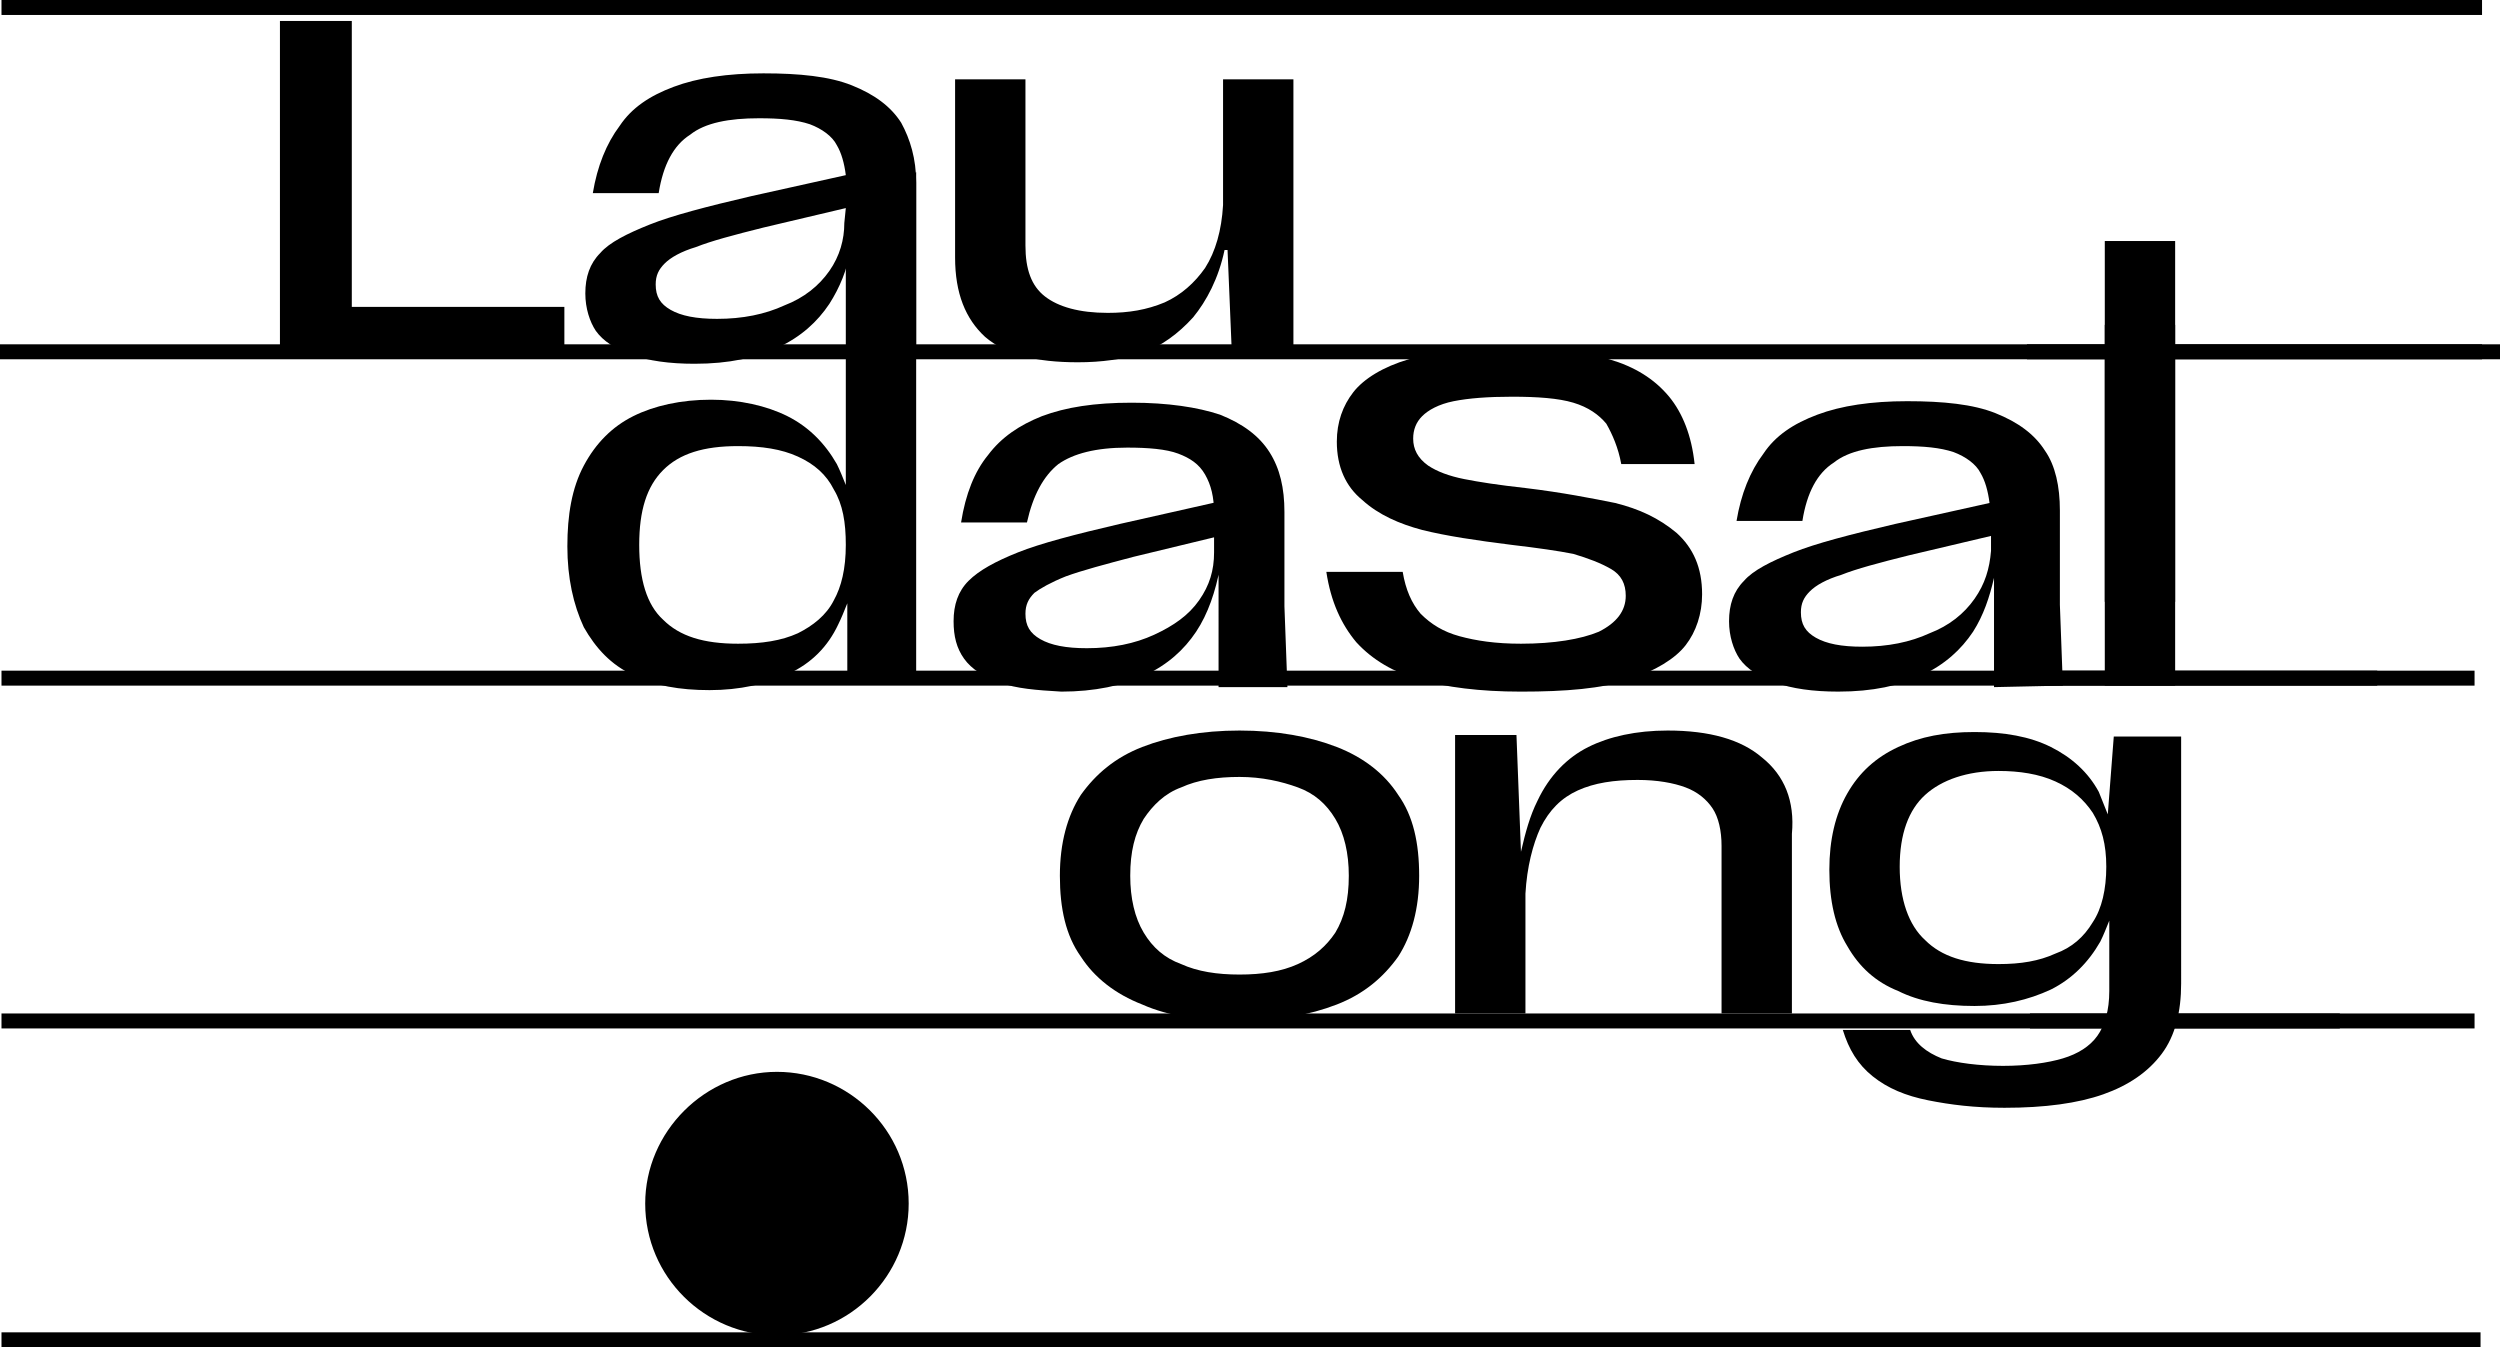 <?xml version="1.0" encoding="utf-8"?>
<!-- Generator: Adobe Illustrator 26.5.0, SVG Export Plug-In . SVG Version: 6.00 Build 0)  -->
<svg version="1.1" id="Layer_1" xmlns="http://www.w3.org/2000/svg" xmlns:xlink="http://www.w3.org/1999/xlink" x="0px" y="0px"
	 viewBox="0 0 167 90" style="enable-background:new 0 0 167 90;" xml:space="preserve">
<style type="text/css">
	.st0{clip-path:url(#SVGID_00000021804139085857429490000002795567038471687849_);}
</style>
<g>
	<defs>
		<rect id="SVGID_1_" y="0" width="167" height="90"/>
	</defs>
	<clipPath id="SVGID_00000047761746390327713560000006341445414255922573_">
		<use xlink:href="#SVGID_1_"  style="overflow:visible;"/>
	</clipPath>
	<g style="clip-path:url(#SVGID_00000047761746390327713560000006341445414255922573_);">
		<path d="M76.3,67.1c-1.8-0.7-3.2-1.8-4.1-3.2c-1-1.4-1.4-3.2-1.4-5.4c0-2.2,0.5-4,1.4-5.4c1-1.4,2.3-2.5,4.1-3.2
			c1.8-0.7,4-1.1,6.5-1.1c2.5,0,4.7,0.4,6.5,1.1c1.8,0.7,3.2,1.8,4.1,3.2c1,1.4,1.4,3.2,1.4,5.4c0,2.2-0.5,4-1.4,5.4
			c-1,1.4-2.3,2.5-4.1,3.2c-1.8,0.7-4,1.1-6.5,1.1S78.1,67.9,76.3,67.1z M86.7,64.4c1.1-0.5,1.9-1.2,2.5-2.1c0.6-1,0.9-2.2,0.9-3.8
			c0-1.5-0.3-2.8-0.9-3.8c-0.6-1-1.4-1.7-2.5-2.1c-1.1-0.4-2.4-0.7-3.9-0.7c-1.5,0-2.8,0.2-3.9,0.7c-1.1,0.4-1.9,1.2-2.5,2.1
			c-0.6,1-0.9,2.2-0.9,3.8c0,1.5,0.3,2.8,0.9,3.8c0.6,1,1.4,1.7,2.5,2.1c1.1,0.5,2.4,0.7,3.9,0.7C84.3,65.1,85.6,64.9,86.7,64.4z"/>
		<path d="M117.7,50.6c-1.4-1.2-3.5-1.8-6.3-1.8c-2.1,0-3.9,0.4-5.3,1.1c-1.4,0.7-2.6,1.9-3.4,3.6c-0.5,1-0.8,2.1-1.1,3.4l-0.3-7.8
			h-4.1v18.6h4.7v-8c0.1-1.8,0.5-3.3,1-4.4c0.6-1.2,1.4-2,2.5-2.5c1.1-0.5,2.4-0.7,4-0.7c1.3,0,2.4,0.2,3.2,0.5
			c0.8,0.3,1.4,0.8,1.8,1.4c0.4,0.6,0.6,1.5,0.6,2.5v11.2h4.7v-12C119.9,53.5,119.2,51.8,117.7,50.6L117.7,50.6z"/>
		<path d="M141.2,49.2l-0.4,5.2c-0.2-0.5-0.4-1-0.6-1.5c-0.7-1.3-1.8-2.3-3.2-3c-1.4-0.7-3.1-1-5.1-1s-3.6,0.3-5.1,1
			c-1.5,0.7-2.6,1.7-3.4,3.1c-0.8,1.4-1.2,3.1-1.2,5.1c0,2.1,0.4,3.8,1.2,5.1c0.8,1.4,1.9,2.4,3.4,3c1.4,0.7,3.1,1,5.1,1
			c1.9,0,3.6-0.4,5.1-1.1c1.4-0.7,2.5-1.8,3.3-3.2c0.2-0.4,0.4-0.9,0.6-1.4v4.7c0,1.3-0.3,2.3-0.8,3c-0.5,0.7-1.3,1.2-2.3,1.5
			c-1,0.3-2.4,0.5-4,0.5c-1.6,0-3.1-0.2-4.1-0.5c-1-0.4-1.8-1-2.1-1.9h-4.5c0.4,1.3,1,2.3,2,3.1c1,0.8,2.2,1.3,3.7,1.6
			c1.5,0.3,3.1,0.5,5.1,0.5c2.7,0,4.9-0.3,6.6-0.9c1.7-0.6,3-1.5,3.9-2.7c0.9-1.2,1.3-2.8,1.3-4.7V49.2L141.2,49.2L141.2,49.2z
			 M139.8,61.6c-0.6,1-1.4,1.7-2.5,2.1c-1.1,0.5-2.3,0.7-3.8,0.7c-2.2,0-3.8-0.5-4.9-1.6c-1.1-1-1.7-2.7-1.7-4.9s0.6-3.8,1.7-4.8
			c1.1-1,2.8-1.6,4.9-1.6c1.4,0,2.7,0.2,3.8,0.7c1.1,0.5,1.9,1.2,2.5,2.1c0.6,1,0.9,2.1,0.9,3.6C140.7,59.4,140.4,60.7,139.8,61.6
			L139.8,61.6z"/>
		<path d="M94.8,45.4c-1.7-0.5-3.1-1.3-4.2-2.5c-1-1.2-1.7-2.7-2-4.7h5.1c0.2,1.2,0.6,2.1,1.2,2.8c0.7,0.7,1.5,1.2,2.6,1.5
			c1.1,0.3,2.4,0.5,4.1,0.5c2.2,0,4-0.3,5.2-0.8c1.2-0.6,1.8-1.4,1.8-2.4c0-0.8-0.3-1.4-1-1.8c-0.7-0.4-1.5-0.7-2.5-1
			c-1-0.2-2.4-0.4-4.1-0.6c-2.4-0.3-4.4-0.6-6-1c-1.5-0.4-2.9-1-4-2c-1.1-0.9-1.7-2.2-1.7-3.9c0-1.3,0.4-2.4,1.1-3.3s2-1.7,3.7-2.2
			c1.7-0.5,4-0.8,6.9-0.8c2.6,0,4.8,0.3,6.5,0.8c1.7,0.5,3,1.3,4,2.5c0.9,1.1,1.5,2.6,1.7,4.5h-4.9c-0.2-1.1-0.6-2-1-2.7
			c-0.5-0.6-1.2-1.1-2.2-1.4c-1-0.3-2.4-0.4-4.1-0.4c-1.6,0-2.9,0.1-3.9,0.3c-1,0.2-1.7,0.6-2.1,1c-0.4,0.4-0.6,0.9-0.6,1.5
			c0,0.7,0.3,1.3,1,1.8c0.6,0.4,1.4,0.7,2.4,0.9c1,0.2,2.3,0.4,4.1,0.6c2.5,0.3,4.5,0.7,6,1c1.6,0.4,2.9,1,4.1,2
			c1.1,1,1.7,2.3,1.7,4.1c0,1.3-0.4,2.5-1.1,3.4s-2,1.7-3.8,2.3c-1.8,0.6-4.2,0.8-7.2,0.8C98.8,46.2,96.6,45.9,94.8,45.4L94.8,45.4z
			"/>
		<path d="M137.8,45.8l-0.2-5.4v-6.3c0-1.6-0.3-3-1-4c-0.7-1.1-1.8-1.9-3.3-2.5c-1.5-0.6-3.5-0.8-5.9-0.8c-2.4,0-4.4,0.3-6,0.9
			c-1.6,0.6-2.8,1.4-3.6,2.6c-0.9,1.2-1.5,2.7-1.8,4.5h4.4c0.3-1.9,1-3.2,2.1-3.9c1-0.8,2.6-1.1,4.6-1.1c1.4,0,2.5,0.1,3.4,0.4
			c0.8,0.3,1.5,0.8,1.8,1.4c0.3,0.5,0.5,1.2,0.6,2l-6.3,1.4c-3,0.7-5.3,1.3-6.8,1.9c-1.5,0.6-2.7,1.2-3.3,1.9c-0.7,0.7-1,1.6-1,2.7
			c0,1,0.3,1.9,0.7,2.5c0.5,0.7,1.3,1.2,2.4,1.6c1.1,0.4,2.5,0.6,4.2,0.6c2.3,0,4.1-0.4,5.6-1.1c1.5-0.7,2.6-1.7,3.4-2.9
			c0.7-1.1,1.1-2.3,1.4-3.6v7.3L137.8,45.8L137.8,45.8z M131.9,40c-0.7,1-1.7,1.8-3,2.3c-1.3,0.6-2.8,0.9-4.5,0.9
			c-1.4,0-2.4-0.2-3.1-0.6c-0.7-0.4-1-0.9-1-1.7c0-0.6,0.2-1,0.6-1.4c0.4-0.4,1.1-0.8,2.1-1.1c1-0.4,2.5-0.8,4.5-1.3l5.5-1.3v1
			C132.9,38,132.6,39,131.9,40L131.9,40z"/>
		<path d="M140.6,21.7h4.7v24.1h-4.7V21.7z"/>
		<path d="M140.6,16.1h4.7v24.1h-4.7V16.1z"/>
		<path d="M18.7,1.4l4.8,0v19.1h14.2v3.4H18.7V1.4z"/>
		<path d="M65.8,22.5c-1.3-1.2-2-2.9-2-5.3V5.3h4.7v11.1c0,1.6,0.4,2.7,1.3,3.4c0.9,0.7,2.3,1.1,4.2,1.1c1.4,0,2.6-0.2,3.8-0.7
			c1.1-0.5,2-1.3,2.7-2.3c0.7-1.1,1.1-2.5,1.2-4.2V5.3h4.7v18.6h-4.1l-0.3-7.2h-0.2c-0.4,1.9-1.2,3.4-2.1,4.5
			c-1,1.1-2.1,1.9-3.4,2.4C75,24,73.6,24.2,72,24.2C69.2,24.2,67.2,23.7,65.8,22.5L65.8,22.5z"/>
		<path d="M66.8,45.6c-1.1-0.4-1.9-0.9-2.4-1.6c-0.5-0.7-0.7-1.5-0.7-2.5c0-1.1,0.3-2,1-2.7c0.7-0.7,1.8-1.3,3.3-1.9
			c1.5-0.6,3.8-1.2,6.8-1.9l7.1-1.6v2.3l-6.2,1.5c-1.9,0.5-3.4,0.9-4.5,1.3c-1,0.4-1.7,0.8-2.1,1.1c-0.4,0.4-0.6,0.8-0.6,1.4
			c0,0.8,0.3,1.3,1,1.7c0.7,0.4,1.7,0.6,3.1,0.6c1.7,0,3.2-0.3,4.5-0.9c1.3-0.6,2.3-1.3,3-2.3c0.7-1,1-2,1-3.2v-2.6
			c0-1.1-0.2-1.9-0.6-2.6c-0.4-0.7-1-1.1-1.8-1.4c-0.8-0.3-2-0.4-3.4-0.4c-2.1,0-3.6,0.4-4.6,1.1c-1,0.8-1.7,2.1-2.1,3.9h-4.4
			c0.3-1.9,0.9-3.4,1.8-4.5c0.9-1.2,2.1-2,3.6-2.6c1.6-0.6,3.5-0.9,6-0.9c2.4,0,4.4,0.3,5.9,0.8c1.5,0.6,2.6,1.4,3.3,2.5
			c0.7,1.1,1,2.4,1,4v6.3l0.2,5.4h-4.6V38l0.1-0.1c-0.3,1.6-0.8,3.1-1.6,4.3c-0.8,1.2-1.9,2.2-3.4,2.9c-1.5,0.7-3.4,1.1-5.6,1.1
			C69.2,46.1,67.9,46,66.8,45.6L66.8,45.6z"/>
		<path d="M61.2,45.8V11.5l-4.7,3.2v17.7c-0.2-0.5-0.4-1-0.6-1.4c-0.8-1.4-1.9-2.5-3.3-3.2c-1.4-0.7-3.2-1.1-5.1-1.1
			c-2,0-3.8,0.4-5.2,1.1c-1.4,0.7-2.5,1.8-3.3,3.3c-0.8,1.5-1.1,3.3-1.1,5.4s0.4,3.9,1.1,5.4c0.8,1.4,1.8,2.5,3.3,3.2
			c1.4,0.7,3.1,1,5.1,1c2,0,3.8-0.4,5.3-1.1c1.5-0.7,2.6-1.8,3.3-3.3c0.2-0.4,0.4-0.9,0.6-1.4v5.4H61.2L61.2,45.8z M55.7,40.1
			c-0.5,1-1.4,1.7-2.4,2.2c-1.1,0.5-2.4,0.7-4,0.7c-2.3,0-3.9-0.5-5-1.6c-1.1-1-1.6-2.7-1.6-5s0.5-3.9,1.6-5c1.1-1.1,2.7-1.6,5-1.6
			c1.6,0,2.9,0.2,4,0.7c1.1,0.5,1.9,1.2,2.4,2.2c0.6,1,0.8,2.2,0.8,3.7C56.5,38,56.2,39.2,55.7,40.1L55.7,40.1z"/>
		<path d="M61.2,23.9V12.2c0-1.6-0.4-2.9-1-4c-0.7-1.1-1.8-1.9-3.3-2.5c-1.5-0.6-3.5-0.8-5.9-0.8c-2.4,0-4.4,0.3-6,0.9
			c-1.6,0.6-2.8,1.4-3.6,2.6c-0.9,1.2-1.5,2.7-1.8,4.5h4.4c0.3-1.9,1-3.2,2.1-3.9c1-0.8,2.6-1.1,4.6-1.1c1.4,0,2.5,0.1,3.4,0.4
			c0.8,0.3,1.5,0.8,1.8,1.4c0.3,0.5,0.5,1.2,0.6,2l-6.3,1.4c-3,0.7-5.3,1.3-6.8,1.9c-1.5,0.6-2.7,1.2-3.3,1.9c-0.7,0.7-1,1.6-1,2.7
			c0,1,0.3,1.9,0.7,2.5c0.5,0.7,1.3,1.2,2.4,1.6c1.1,0.4,2.5,0.6,4.2,0.6c2.3,0,4.1-0.4,5.6-1.1c1.5-0.7,2.6-1.7,3.4-2.9
			c0.7-1.1,1.2-2.3,1.4-3.6v7.3L61.2,23.9L61.2,23.9z M56.4,14.9c0,1.1-0.3,2.2-1,3.2c-0.7,1-1.7,1.8-3,2.3
			c-1.3,0.6-2.8,0.9-4.5,0.9c-1.4,0-2.4-0.2-3.1-0.6c-0.7-0.4-1-0.9-1-1.7c0-0.6,0.2-1,0.6-1.4c0.4-0.4,1.1-0.8,2.1-1.1
			c1-0.4,2.5-0.8,4.5-1.3l5.5-1.3L56.4,14.9L56.4,14.9z"/>
		<path d="M165.8,23h-30.4v1h30.4V23z"/>
		<path d="M167,23H0v1h167V23z"/>
		<path d="M158.8,44.8H0.1v1h158.7V44.8z"/>
		<path d="M165.3,44.8h-29.7v1h29.7V44.8z"/>
		<path d="M165.3,67.7h-29.7v1h29.7V67.7z"/>
		<path d="M156.3,67.7H0.1v1h156.2V67.7z"/>
		<path d="M165.7,89H0.1v1h165.6V89z"/>
		<path d="M165.8,0H0.1v1h165.7V0z"/>
		<path d="M51.9,89.2c4.9,0,8.8-4,8.8-8.8c0-4.9-4-8.8-8.8-8.8s-8.8,4-8.8,8.8C43.1,85.3,47.1,89.2,51.9,89.2z"/>
	</g>
</g>
</svg>
